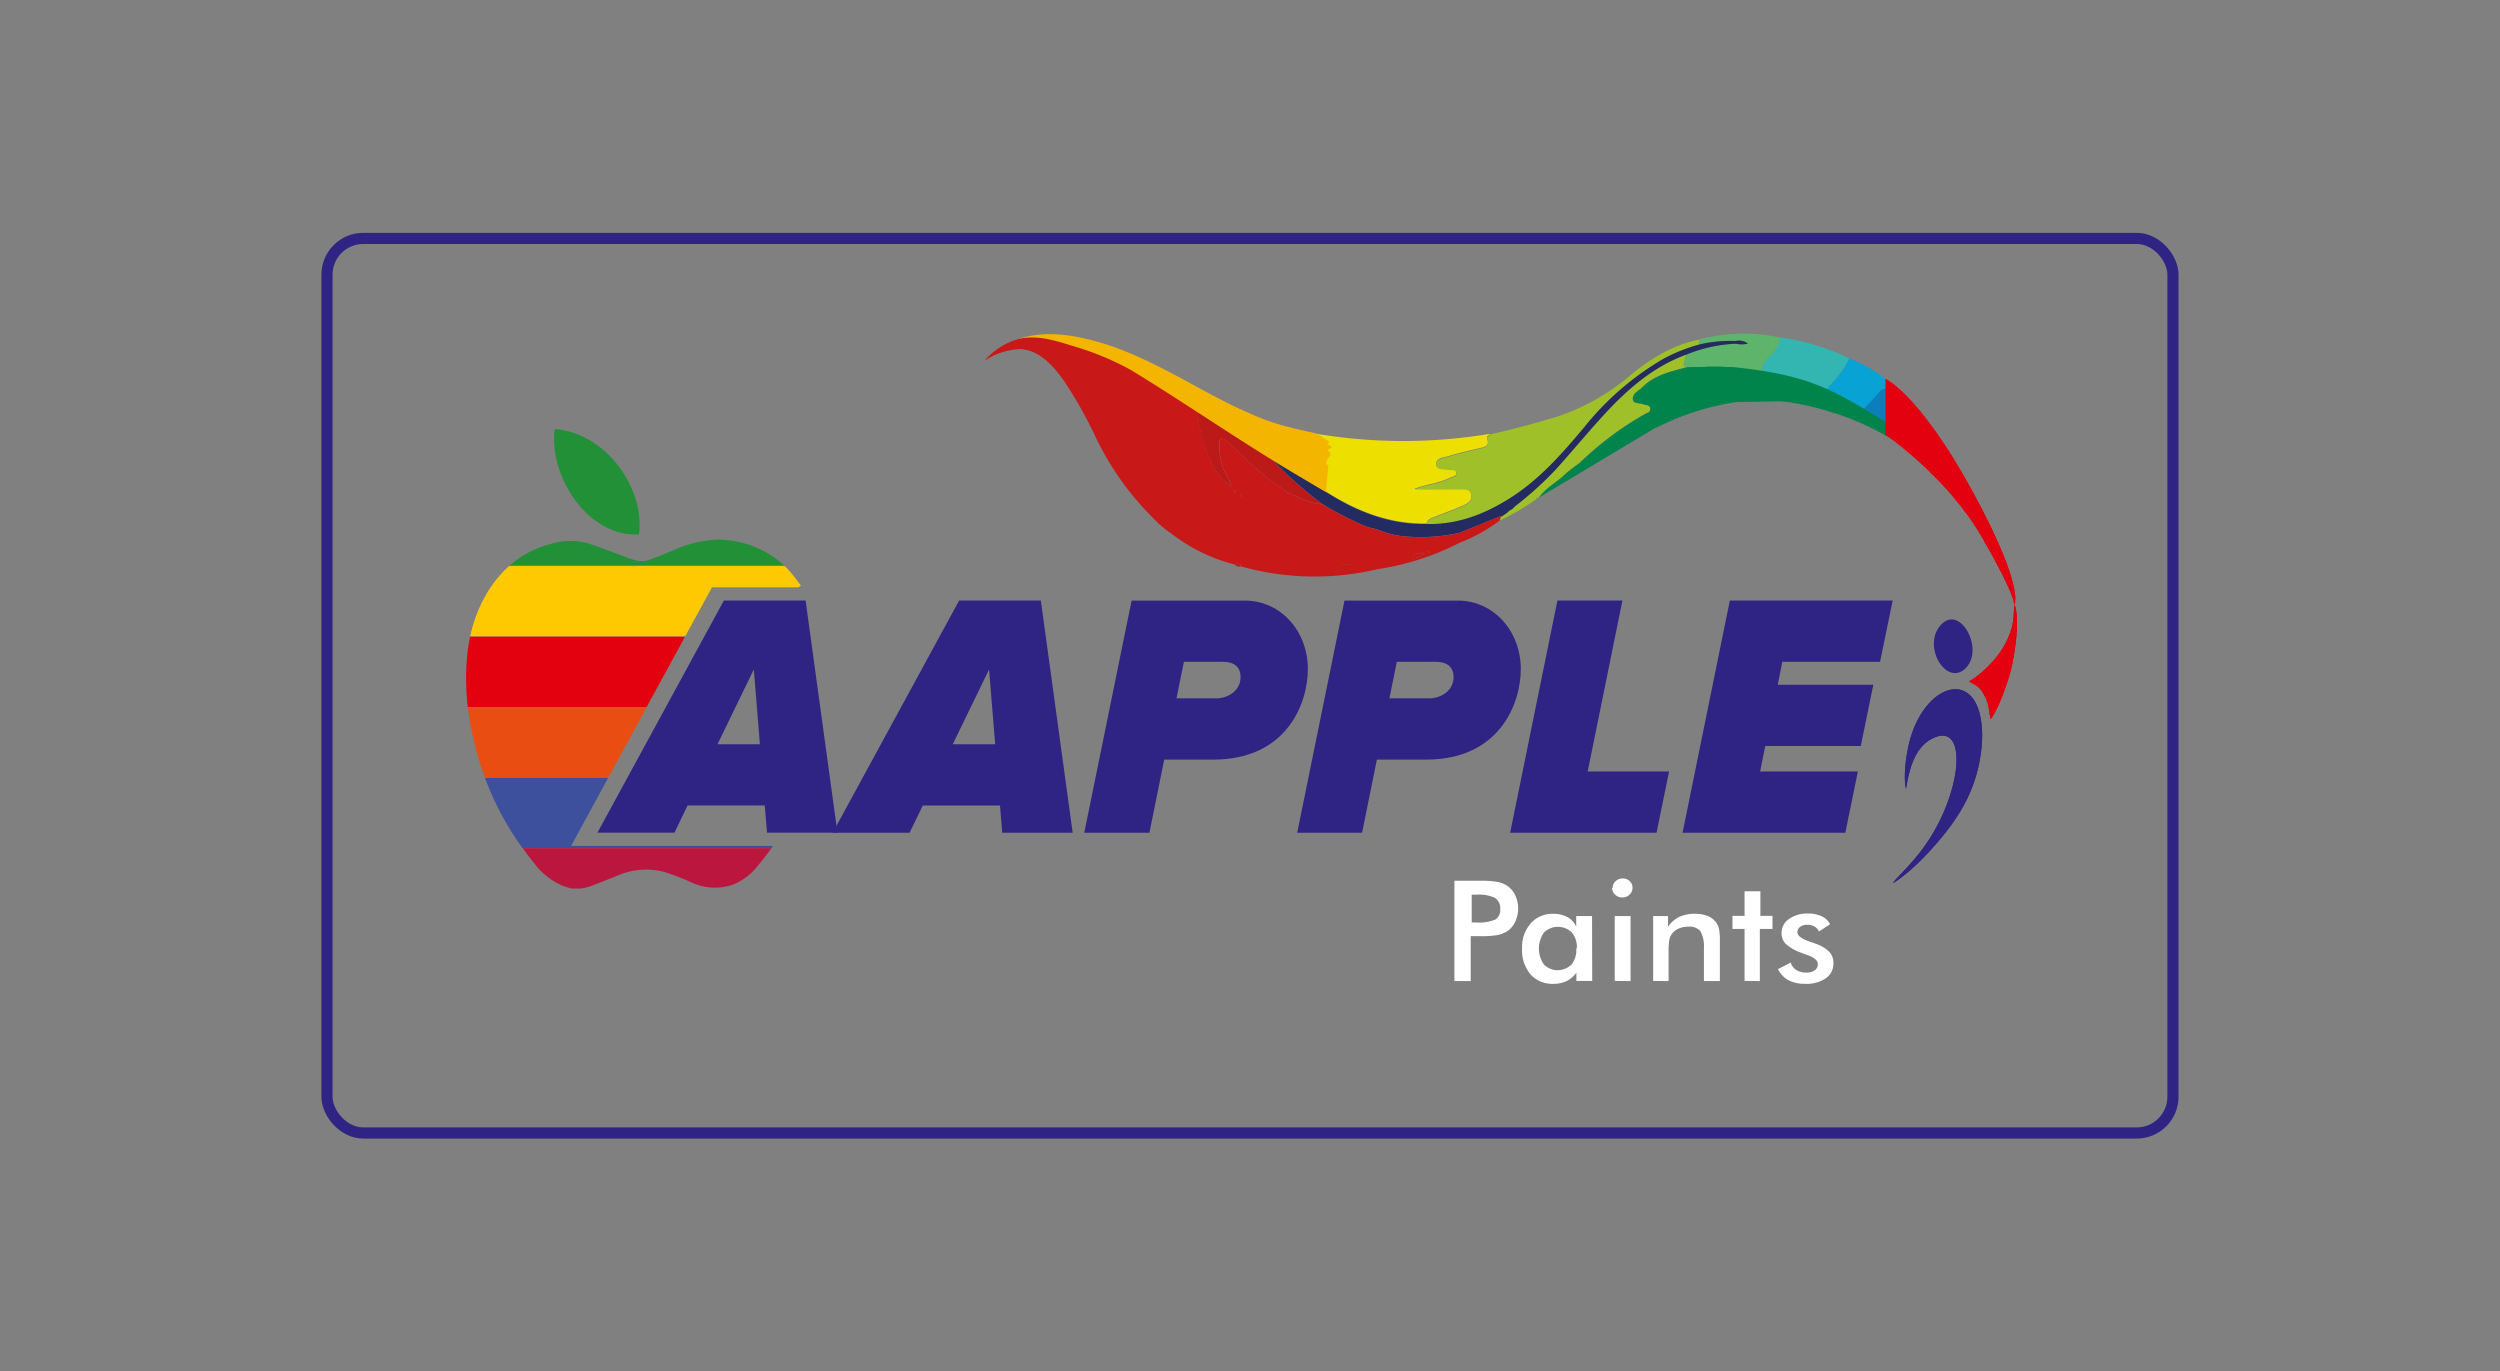 <svg xmlns="http://www.w3.org/2000/svg" xmlns:xlink="http://www.w3.org/1999/xlink" id="Layer_1" data-name="Layer 1" viewBox="0 0 448.48 246.02"><rect x="0" y="0" width="448.48" height="246.02" fill="#808080" stroke="none"/><defs><style>.cls-1,.cls-24,.cls-7{fill:#e3000f;}.cls-1,.cls-2,.cls-3{clip-rule:evenodd;}.cls-2,.cls-26,.cls-4{fill:#2f2483;}.cls-3,.cls-31{fill:none;}.cls-5{fill:#219036;}.cls-6{fill:#fec900;}.cls-8{fill:#e94d11;}.cls-9{fill:#3d509e;}.cls-10{fill:#bb163e;}.cls-11{fill:#ede000;}.cls-12{fill:#9fc028;}.cls-13{fill:#bc1a19;}.cls-14{fill:#33b6b1;}.cls-15{fill:#08a2d5;}.cls-16{fill:#0d7dbb;}.cls-17{fill:#f3b500;}.cls-18{fill:#5fb46c;}.cls-19{fill:#2a3369;}.cls-20{fill:#242b61;}.cls-21{fill:#c81818;}.cls-22{fill:#ea7f00;}.cls-23{fill:#01844b;}.cls-24,.cls-26{fill-rule:evenodd;}.cls-25{clip-path:url(#clip-path);}.cls-27{clip-path:url(#clip-path-2);}.cls-28{clip-path:url(#clip-path-3);}.cls-29{clip-path:url(#clip-path-4);}.cls-30{fill:#fff;}.cls-31{stroke:#2f2483;stroke-miterlimit:22.93;stroke-width:2px;}</style><clipPath id="clip-path"><path class="cls-1" d="M338.28,78s11,7.49,17.27,18.38,5.79,12.19,5.79,12.19,2.07-2.84-7.43-20.31S338.28,68,338.28,68Z"></path></clipPath><clipPath id="clip-path-2"><path class="cls-2" d="M341.91,141.61c.45-2.68,1.22-7.49,4.9-9.21,5.89-2.76,5.3,8.25-.24,17.39-2.9,4.79-6.3,7.46-7,8.65,4.05-2.44,9.3-8.46,11.53-12a26.92,26.92,0,0,0,4.49-14.54c-.12-12.77-10.66-9.63-13.22,1.87-.4,1.79-1,5.68-.42,7.83"></path></clipPath><clipPath id="clip-path-3"><path class="cls-3" d="M348.43,111.85c-3.9,3.63.58,11.39,4.1,8.11s-.68-11.28-4.1-8.11"></path></clipPath><clipPath id="clip-path-4"><path class="cls-1" d="M353.25,122.24c.55.49,1.66.51,2.68,2.41s.76,2.73,1.17,4.35c1.58-2,3.36-7.35,3.84-9.66s1.45-8,.48-10.88c-.38,1.43.32,3.54-2,7.58a19.1,19.1,0,0,1-6.17,6.2"></path></clipPath></defs><path class="cls-4" d="M194.51,149.38,203,107.74H223.3c6.47,0,11.32,5.49,11.32,12.29,0,6.06-3.7,16.24-17,16.24h-8.77l-2.65,13.11Zm23.66-24.1c2.13,0,4.38-1.38,4.38-3.81,0-1.87-1.21-2.75-3.17-2.75h-7l-1.33,6.56Z"></path><path class="cls-4" d="M232.71,149.38l8.48-41.64h20.32c6.46,0,11.31,5.49,11.31,12.29,0,6.06-3.7,16.24-17,16.24H247l-2.65,13.11Zm23.66-24.1c2.13,0,4.39-1.38,4.39-3.81,0-1.87-1.22-2.75-3.18-2.75h-7l-1.33,6.56Z"></path><polygon class="cls-4" points="270.91 149.38 279.39 107.73 291.05 107.73 284.82 138.39 299.42 138.39 297.17 149.38 270.91 149.38"></polygon><polygon class="cls-4" points="301.84 149.38 310.32 107.73 339.53 107.73 337.27 118.72 319.73 118.72 318.92 122.84 336.06 122.84 333.81 133.83 316.67 133.83 315.75 138.39 333.29 138.39 331.04 149.38 301.84 149.38"></polygon><path class="cls-4" d="M179.79,149.38l-.4-4.87H165.54l-2.37,4.87H149.38l22.68-41.65h14.66l5.71,41.65Zm-2.36-29.28-6.52,13.42h7.62Z"></path><path class="cls-4" d="M137.6,149.37l-.41-4.87H123.34L121,149.37H107.18l22.68-41.64h14.66l5.71,41.64Zm-2.37-29.28-6.52,13.43h7.61Z"></path><path class="cls-5" d="M114.62,95.86c1.12-7.78-5.46-18.07-15.11-18.91C98.4,85.7,105.74,96.47,114.62,95.86Z"></path><path class="cls-5" d="M140.58,101.38H91.51a17.94,17.94,0,0,1,7.35-3.81,11.59,11.59,0,0,1,6.55-.12c2.17.69,4.3,1.54,6.44,2.34,1.5.55,3,1.22,4.61.64,1.4-.5,2.79-1.07,4.17-1.63a21.48,21.48,0,0,1,8.16-2,12.41,12.41,0,0,1,1.49.09,17.66,17.66,0,0,1,10.3,4.46"></path><path class="cls-6" d="M122.91,114.17H84.34a25.48,25.48,0,0,1,2.42-6.7,21,21,0,0,1,4.55-5.92h49.46c.32.3.64.62.95,1,.7.76,1.29,1.64,1.95,2.49-.15.1-.28.22-.41.32H127.73Z"></path><path class="cls-7" d="M116,126.83H83.92a44.81,44.81,0,0,1-.23-7.7,33.13,33.13,0,0,1,.64-4.91h38.56Z"></path><path class="cls-8" d="M109.12,139.49H87l-.15-.43a55,55,0,0,1-2.92-12.18H116Z"></path><path class="cls-9" d="M138.38,152.16H93.75A52.13,52.13,0,0,1,87,139.54H109.1l-6.65,12.21h36.22Z"></path><path class="cls-10" d="M93.75,152.16h44.63c-.81,1.14-1.67,2.24-2.57,3.31a10.64,10.64,0,0,1-4.43,3.27,10,10,0,0,1-7.53-.53,47.82,47.82,0,0,0-4.57-1.76,12.82,12.82,0,0,0-8.58.66c-1.61.64-3.22,1.29-4.85,1.9a10.4,10.4,0,0,1-1.58.38h-1.83c-.58-.19-1.17-.35-1.73-.58a12.79,12.79,0,0,1-4.92-4c-.7-.87-1.39-1.76-2-2.67"></path><path class="cls-11" d="M236.16,77.82a94.28,94.28,0,0,0,31.13,0c-.14.31-.69.4-.53.81.53,1.46-.42,1.54-1.3,1.75-1.9.46-3.82.87-5.7,1.46-.81.26-2.22.28-2.12,1.48.08,1,1.41.72,2.22.88.51.1,1.28-.15,1.38.57s-.7.72-1.17.94c-2,1-4.3,1.16-6.39,2,2.69.08,5.36,0,8,0,.92,0,2.1-.21,2.26,1.1.14,1.15-.91,1.65-1.77,2-1.57.67-3.17,1.26-4.75,1.88-.62.24-1.27.4-1.51,1.2-6.58.14-12.5-2.16-18.08-5.73a83.19,83.19,0,0,0-1.7-10.44"></path><path class="cls-12" d="M255.94,94c.24-.8.89-1,1.51-1.2,1.58-.62,3.18-1.21,4.75-1.88.86-.37,1.91-.87,1.77-2-.16-1.31-1.34-1.11-2.26-1.1-2.67,0-5.34,0-8,0,2.09-.85,4.35-1,6.39-2,.47-.22,1.28-.19,1.17-.94s-.87-.47-1.38-.57c-.81-.16-2.13.09-2.22-.88-.1-1.2,1.31-1.22,2.12-1.48,1.88-.59,3.8-1,5.7-1.46.88-.21,1.83-.29,1.3-1.75-.16-.41.39-.5.53-.81,4-.9,8.06-2,12-3.18a39.19,39.19,0,0,0,13.22-7.49c3.67-3,7.62-5.41,12.23-6.32,0,.31,0,.61,0,.92a30,30,0,0,0-6.54,2.63,51.25,51.25,0,0,0-14,12.1c-4.12,4.94-8.34,9.73-13.81,13.08-4.55,2.8-9.28,4.51-14.53,4.39"></path><path class="cls-13" d="M222.19,74.55A16,16,0,0,0,225,78c-.62.65.16.84.38,1.1a63.82,63.82,0,0,0,11.85,11.33c-2.27-.07-4.22-1.24-6.26-2.11a55.1,55.1,0,0,1-6.66-5.21c-1.35-1.35-2.77-2.62-4.18-3.9-.32-.29-.71-.69-1.15-.42s-.2.74-.22,1.14a11.43,11.43,0,0,0,.49,3.62c.37,1.34,1.36,2.32,1.61,3.73a10.28,10.28,0,0,1-3.74-4.78,23.41,23.41,0,0,1-2.33-9.26Z"></path><path class="cls-14" d="M319.32,60.52a43,43,0,0,1,12.41,3.74c-1.25,3.06-3.84,5-5.58,7.6a1.37,1.37,0,0,1-1.32.48,21.28,21.28,0,0,0-8.8-5.56,3.59,3.59,0,0,1,1.36-2.8,5.6,5.6,0,0,0,1.93-3.46"></path><path class="cls-15" d="M326.23,71.73c1.74-2.57,4.27-4.46,5.5-7.47A27.91,27.91,0,0,1,338.28,68c.81.57,1.47,1.52,2.28,2.09a2.14,2.14,0,0,1,1,1.25c-.23,0-.47-.55-.7-.54-.95-.12-1.31-2-2.61-1a1,1,0,0,0-1,.44c-1.21,1.64-2.48,3.23-3.69,4.86Z"></path><path class="cls-12" d="M275.62,89.53a41.34,41.34,0,0,1-6.57,3.85c.07-.27.15-.54.22-.81l0,.07,1-.7.33-.34h0l.65-.39v0l.38-.4a61.32,61.32,0,0,0,7.39-6.68c2.78-3.09,5.44-6.3,8.23-9.37,4.39-4.84,9.19-9.05,15.26-11.23a11.31,11.31,0,0,1-.35,1.3c-.28.67-.1,1,.54,1l-1.26.33c-2.59.68-5.13,1.44-7.11,3.56-.7.46-1.55,1.09-1.44,1.91s1.19.6,1.84.86c.47.2,1.23.06,1.28.8s-.63.75-1,1a58,58,0,0,0-11.67,8.75A27.42,27.42,0,0,0,280.86,85c-1.54,1.51-3.49,2.45-4.78,4.26l-.09,0c-.21-.07-.32,0-.37.24"></path><path class="cls-16" d="M334.09,73.67c1.07-1.18,2.16-2.33,3.21-3.52a1.08,1.08,0,0,1,1-.37,3.13,3.13,0,0,1,1.11,1.35c1,2.52,1.89,5.14,5.15,6.09.09,0,.14.15.2.23-.33,1-1.7,1.43-1.8,2.5Z"></path><path class="cls-17" d="M225,78a16.51,16.51,0,0,1-3.32-4.26,110.59,110.59,0,0,0,14.44,4,83.34,83.34,0,0,1,1.7,10.43,38.19,38.19,0,0,1-6-4.25c-2.31-2-4.56-4-6.84-6"></path><path class="cls-18" d="M302.75,65.87c-.66,0-.83-.34-.55-1a11.31,11.31,0,0,0,.35-1.3,26,26,0,0,1,8.8-1.91,4.87,4.87,0,0,0,2.25,0,2.64,2.64,0,0,0-2.21-.47,24,24,0,0,0-6.6.62c0-.31,0-.61,0-.92a31.48,31.48,0,0,1,14.54-.35A5.6,5.6,0,0,1,317.39,64a3.59,3.59,0,0,0-1.36,2.8c-2.09-.29-4.12-1-6.25-.94l-.64,0-1.94,0h-.71l-.62.06-3.12.05"></path><path class="cls-19" d="M347.55,79.64c.08-.28,0-.66.38-.75.46,1.57,1.51,2.89,1.63,4.6-.51.33-.1,1.06-.53,1.42-.07-1.89-.92-3.54-1.48-5.27"></path><path class="cls-18" d="M275.62,89.53c.05-.21.16-.31.37-.24l-.37.24"></path><path class="cls-20" d="M269.27,92.57l-7.42,3a31.89,31.89,0,0,1-9.38.69,16.33,16.33,0,0,1-5.12-1.17,11.77,11.77,0,0,0-1.88-.48,55,55,0,0,1-8.2-4.17,63.82,63.82,0,0,1-11.85-11.33c-.22-.26-1-.45-.38-1.1,2.28,2,4.53,4,6.84,6a38.92,38.92,0,0,0,6,4.26c5.58,3.57,11.5,5.87,18.08,5.73,5.25.12,10-1.59,14.53-4.39,5.47-3.35,9.69-8.14,13.81-13.08a51.25,51.25,0,0,1,14-12.1,30,30,0,0,1,6.54-2.63,24,24,0,0,1,6.6-.62l0,.48a26.26,26.26,0,0,0-8.8,1.91c-6.07,2.18-10.87,6.39-15.26,11.23-2.79,3.07-5.45,6.28-8.23,9.37a61.32,61.32,0,0,1-7.39,6.68l-.38.4v0a5.59,5.59,0,0,1-.65.39h0l-.34.34-1,.7Z"></path><path class="cls-20" d="M347.55,79.64c.56,1.73,1.41,3.38,1.48,5.27-.25.57-.43,0-.63,0-.38-2.59-1.93-4.32-3.67-5.91-.06-.09-.1-.24-.19-.27-3.27-1.14-4.16-4.27-5.15-7.28a3.67,3.67,0,0,0-1.11-1.62c1.3-.94,1.66.91,2.61,1a35,35,0,0,1,6.66,8.83"></path><path class="cls-20" d="M311.35,61.65l0-.48a2.64,2.64,0,0,1,2.21.47,4.87,4.87,0,0,1-2.25,0"></path><path class="cls-20" d="M309.78,65.84c-.24.3-.45.27-.64,0l.64,0"></path><path class="cls-21" d="M221.93,101.12l-.42.18a1,1,0,0,0,1.05.31c0-.13,0-.25,0-.38Z"></path><path class="cls-21" d="M261.85,95.59a31.89,31.89,0,0,1-9.38.69,16.59,16.59,0,0,1-5.12-1.16,10.82,10.82,0,0,0-1.88-.49,17.6,17.6,0,0,0-2.86,6.67c-.69,0-1.38.06-2.06,0,.68,0,1.37,0,2.06,0a17.6,17.6,0,0,1,2.86-6.67,55,55,0,0,1-8.2-4.17c-2.27-.08-4.22-1.24-6.26-2.11a55.1,55.1,0,0,1-6.66-5.21c-1.35-1.35-2.77-2.62-4.18-3.9-.32-.29-.71-.69-1.16-.42s-.19.74-.21,1.14a11.43,11.43,0,0,0,.49,3.62c.37,1.34,1.36,2.32,1.61,3.73a10.33,10.33,0,0,1-3.74-4.78h0a25.3,25.3,0,0,1-2.4-11.5l-2.63.36a87.6,87.6,0,0,0-20.87-10.28c-9.62-3.06-14.65,3.61-14.65,3.61a12.53,12.53,0,0,1,6-2.08c3.53-.13,6.18,2.79,8.2,5.58a80.86,80.86,0,0,1,5.93,10.58A51.85,51.85,0,0,0,206.93,93a18.23,18.23,0,0,0,3.14,2.67,31.18,31.18,0,0,0,11.44,5.61l.42-.18c-1.43-1.14-3.22-1.3-4.81-2,1.59.7,3.38.86,4.81,2l.64.11a.81.81,0,0,1,.53.15.81.81,0,0,0-.53-.15c0,.13,0,.25,0,.38l.11.07.11,0a48.94,48.94,0,0,0,24.31.45l.06-.34h0a2,2,0,0,0,1.29-.41l0-.6,5-1a2.25,2.25,0,0,1,2.09-.5,3.71,3.71,0,0,1-2.16.92c0-.14.05-.28.07-.42l-5,1c0,.2,0,.4,0,.6a7.75,7.75,0,0,0,1.85-.29,7.75,7.75,0,0,1-1.85.29,2,2,0,0,1-1.3.41l-.06.34a47.72,47.72,0,0,0,14.77-4.75,29.3,29.3,0,0,0,7.19-4c.08-.27.15-.54.22-.81ZM212.64,92a7.89,7.89,0,0,1,.84-2.73A7.89,7.89,0,0,0,212.64,92Zm3.88-9.39a1.13,1.13,0,0,0-.5.63A1.13,1.13,0,0,1,216.52,82.63Zm-1.66,9.25a1.69,1.69,0,0,1,2.14-.41A1.69,1.69,0,0,0,214.86,91.88Zm6.6-3.52-.14-.36c.09,0,.2-.09.26,0s.08.17.12.27Zm.9.7c.24-.33.31,0,.42.12Zm34,10a.65.65,0,0,1-.13,0s0-.11,0-.11a.65.65,0,0,1,.13,0S256.35,99.08,256.34,99.08Z"></path><path class="cls-21" d="M253.31,100.21c0-.14.05-.28.07-.42a2.25,2.25,0,0,1,2.09-.5,3.71,3.71,0,0,1-2.16.92"></path><path class="cls-22" d="M256.38,99s0,.11,0,.11a.65.65,0,0,1-.13,0s0-.11,0-.11a.65.65,0,0,1,.13,0"></path><path class="cls-13" d="M221.7,88.22l-.24.14-.14-.36c.09,0,.2-.09.26,0s.08.17.12.27"></path><path class="cls-13" d="M222.8,89.19l-.43-.13c.24-.34.3,0,.42.13Z"></path><path class="cls-13" d="M222.79,89.19l.14.08-.13-.09Z"></path><path class="cls-23" d="M336.47,74.57c-8-4.8-12.4-7.33-25.12-8.67h0a9.13,9.13,0,0,0-1.57-.06c-.51-.07-1.94-.08-2.58-.09h-.71l-.62.06-3.13.05-1.26.33c-2.59.68-5.13,1.44-7.11,3.56a1.44,1.44,0,0,0,1,.44,1.44,1.44,0,0,1-1-.44c-.7.46-1.55,1.09-1.44,1.91s1.19.6,1.84.86c.47.2,1.23.06,1.28.8s-.63.75-1,1a58,58,0,0,0-11.67,8.75A27.42,27.42,0,0,0,280.86,85c-1.54,1.51-3.49,2.45-4.79,4.26l20.67-12.37c-.32-.36-.65-.72-1-1.09-2.53,1.09-4.69,2.85-7,4.3-1.54,1-3,2.05-4.53,3.07,1.51-1,3-2.1,4.52-3.07,2.34-1.45,4.5-3.21,7-4.3.32.37.65.73,1,1.09,1.28-.59,2.56-1.2,3.85-1.76a47,47,0,0,1,10.94-3l7.82-.14,1,.08c2.74.37,13.63,2.2,22.5,9.13a24.94,24.94,0,0,1,4.08,4.25S342.76,78.33,336.47,74.57Zm-31.32-4.39a1.24,1.24,0,0,0-.3.84A1.19,1.19,0,0,1,305.15,70.18Zm-4.95-1.9a2.78,2.78,0,0,0-1.51,1.34h0A2.78,2.78,0,0,1,300.2,68.28Zm-2.1,1.27a5.81,5.81,0,0,0-.59,0A5.81,5.81,0,0,1,298.1,69.55Zm.84,2.82a4.72,4.72,0,0,0-2.59,2.32,4.72,4.72,0,0,1,2.59-2.32,19.43,19.43,0,0,1,2.73-.56A19.43,19.43,0,0,0,298.94,72.37ZM311.2,70.1a9,9,0,0,1,3,1l.48.23-.48-.23A9,9,0,0,0,311.2,70.1Z"></path><path class="cls-17" d="M238.31,83.45c-.88-.17-.06-1.22.22-1.63.53-.81-.35-.57-.3-1.2.2-.05.64-.2.65-.43s-.6-.35-.75-.45c.34-.55.47-.49-.09-.76s-1.2-1-1.94-1.17-1.68-.3-2.5-.48c-6.4-1.44-12.4-4.39-18.2-7.56-6.53-3.56-13.38-7.37-20.61-9-4.28-1-8.61-1.31-12.76.28,3.22-1.23,7.22,0,10.35,1A50.37,50.37,0,0,1,203,66.45c9.83,6,19.3,12.59,29.19,18.48,1.88,1.12,3.77,2.25,5.67,3.33Z"></path><path class="cls-24" d="M338.28,78s11,7.49,17.27,18.38,5.79,12.19,5.79,12.19,2.07-2.84-7.43-20.31S338.28,68,338.28,68Z"></path><g class="cls-25"><rect class="cls-7" x="338.28" y="68.01" width="25.13" height="40.56"></rect></g><path class="cls-26" d="M341.91,141.61c.45-2.68,1.22-7.49,4.9-9.21,5.89-2.76,5.3,8.25-.24,17.39-2.9,4.79-6.3,7.46-7,8.65,4.05-2.44,9.3-8.46,11.53-12a26.92,26.92,0,0,0,4.49-14.54c-.12-12.77-10.66-9.63-13.22,1.87-.4,1.79-1,5.68-.42,7.83"></path><g class="cls-27"><rect class="cls-4" x="339.53" y="119.14" width="16.07" height="39.3"></rect></g><g class="cls-28"><rect class="cls-4" x="344.53" y="108.68" width="11.63" height="14.56"></rect></g><path class="cls-24" d="M353.25,122.24c.55.49,1.66.51,2.68,2.41s.76,2.73,1.17,4.35c1.58-2,3.36-7.35,3.84-9.66s1.45-8,.48-10.88c-.38,1.43.32,3.54-2,7.58a19.1,19.1,0,0,1-6.17,6.2"></path><g class="cls-29"><rect class="cls-7" x="353.25" y="108.46" width="9.15" height="20.54"></rect></g><path class="cls-30" d="M318.89,173.89l2.36-1.21a2.25,2.25,0,0,0,1,1.33,3.26,3.26,0,0,0,1.82.46,2.44,2.44,0,0,0,1.49-.41,1.32,1.32,0,0,0,.54-1.13c0-.63-.64-1.17-1.93-1.63-.43-.14-.77-.27-1-.37a8.14,8.14,0,0,1-2.78-1.57,2.64,2.64,0,0,1-.79-1.94,3,3,0,0,1,1.3-2.54,5.59,5.59,0,0,1,3.44-1,5.67,5.67,0,0,1,2.47.5,3.12,3.12,0,0,1,1.49,1.42l-2,1.31a1.82,1.82,0,0,0-.78-.89,2.46,2.46,0,0,0-1.28-.32,2.13,2.13,0,0,0-1.3.36,1.13,1.13,0,0,0-.49,1c0,.6.73,1.16,2.19,1.66.46.15.82.28,1.07.38a6.32,6.32,0,0,1,2.45,1.45,2.85,2.85,0,0,1,.74,2,3.2,3.2,0,0,1-1.35,2.74,6.15,6.15,0,0,1-3.71,1,6.46,6.46,0,0,1-3-.64,4.52,4.52,0,0,1-1.88-2m-6,2.12v-9.33h-2.17v-2.34h2.17v-4.41h2.84v4.41h2.17v2.34H315.7V176Zm-16.4,0V164.34h2.67v1.91a5.25,5.25,0,0,1,2-1.76,6.43,6.43,0,0,1,2.81-.56,6,6,0,0,1,2.36.42,3.41,3.41,0,0,1,1.52,1.22,3.32,3.32,0,0,1,.47,1.12,12.47,12.47,0,0,1,.14,2.24V176h-2.86v-6A5.41,5.41,0,0,0,305,167a2.58,2.58,0,0,0-2.12-.76,4.33,4.33,0,0,0-1.77.35,2.83,2.83,0,0,0-1.22,1,2.53,2.53,0,0,0-.44,1.08,12.89,12.89,0,0,0-.12,2.09V176Zm-6.89,0V164.34h2.84V176Zm-.37-16.71a1.6,1.6,0,0,1,.53-1.18,1.81,1.81,0,0,1,1.26-.49,1.78,1.78,0,0,1,1.27.48,1.57,1.57,0,0,1,.5,1.19,1.61,1.61,0,0,1-.51,1.2A1.78,1.78,0,0,1,291,161a1.74,1.74,0,0,1-1.26-.51A1.57,1.57,0,0,1,289.2,159.3Zm-6.43,10.84a4.08,4.08,0,0,0-.89-2.82,3.59,3.59,0,0,0-5,0,5,5,0,0,0,0,5.76,3.49,3.49,0,0,0,5-.09A4.21,4.21,0,0,0,282.77,170.14Zm2.76,5.87h-2.84V174.5a4.84,4.84,0,0,1-1.77,1.5,5.38,5.38,0,0,1-2.32.49,5.27,5.27,0,0,1-4.14-1.69,6.72,6.72,0,0,1-1.51-4.64,6.5,6.5,0,0,1,1.54-4.51,5.19,5.19,0,0,1,4-1.72,5.29,5.29,0,0,1,2.6.6,3.57,3.57,0,0,1,1.57,1.71v-1.9h2.84Zm-21.8-8.09V176h-2.92V158h4.7a16,16,0,0,1,3.08.22,4.89,4.89,0,0,1,1.73.71,4.26,4.26,0,0,1,1.41,1.69,5.35,5.35,0,0,1,.51,2.34,5.48,5.48,0,0,1-.51,2.37,4.16,4.16,0,0,1-1.41,1.7,5.07,5.07,0,0,1-1.73.7,16.23,16.23,0,0,1-3.08.21h-1.78Zm.18-2.4h.8a7.4,7.4,0,0,0,3.46-.53,2,2,0,0,0,.86-1.87,2.23,2.23,0,0,0-.93-2,6.85,6.85,0,0,0-3.39-.58h-.8Z"></path><rect class="cls-31" x="58.66" y="42.77" width="331.15" height="160.48" rx="6.5"></rect></svg>